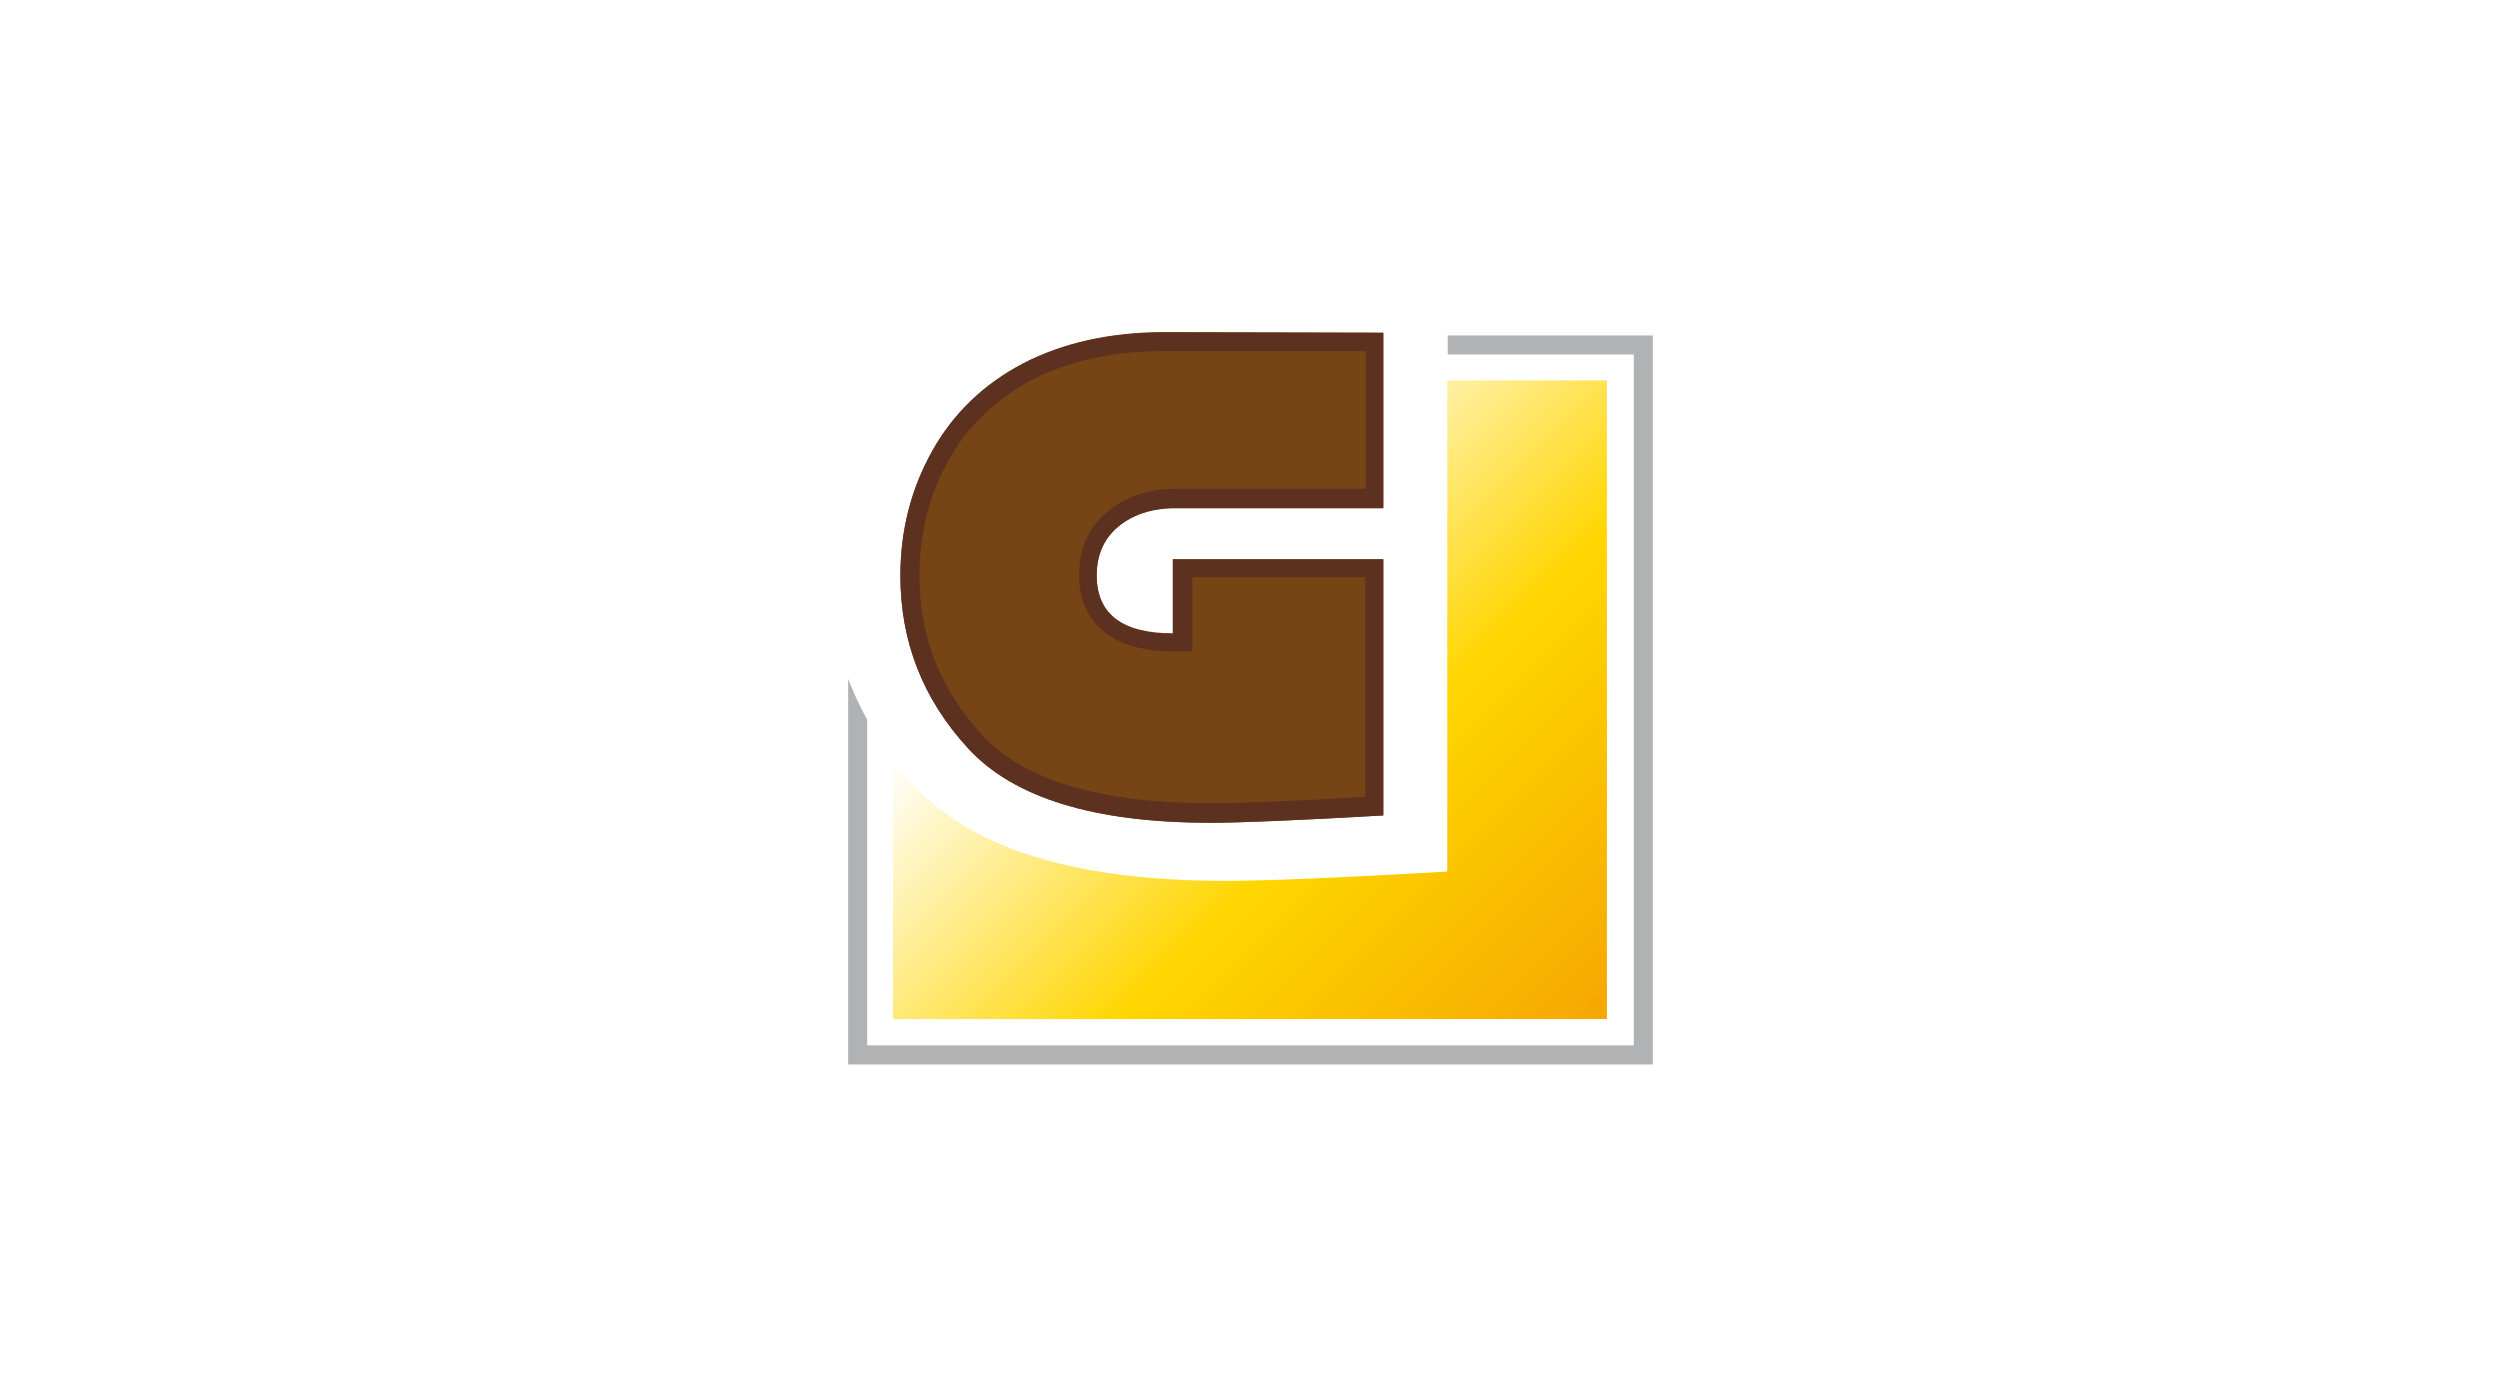 <svg xmlns="http://www.w3.org/2000/svg" xmlns:xlink="http://www.w3.org/1999/xlink" id="Ebene_1" x="0px" y="0px" viewBox="0 0 512 286" style="enable-background:new 0 0 512 286;" xml:space="preserve">
<style type="text/css">
	.st0{fill:#FFFFFF;}
	.st1{fill:#B0B2B3;}
	
		.st2{clip-path:url(#SVGID_00000108309484039123850470000012883134985276449711_);fill:url(#SVGID_00000030464764483034817510000005592453496222755978_);}
	.st3{fill:#764415;}
	.st4{fill:#5D3120;}
</style>
<rect y="0" class="st0" width="512" height="286"></rect>
<g>
	<path class="st1" d="M296.5,68.7v3.9h38.1v141.5h-157v-66.7c-1.5-2.7-2.8-5.5-3.9-8.4v79h164.8V68.7H296.5z"></path>
	<g>
		<defs>
			<path id="SVGID_1_" d="M329.1,208.7V77.9h-32.7v100.6c-22.4,1.3-37.5,1.9-45.4,1.9c-30.6,0-51.8-6.5-63.7-19.5     c-1.6-1.7-3.1-3.5-4.4-5.3v53.1L329.1,208.7L329.1,208.7z"></path>
		</defs>
		<clipPath id="SVGID_00000044159903925960834800000017573894126404608405_">
			<use xlink:href="#SVGID_1_" style="overflow:visible;"></use>
		</clipPath>
		
			<linearGradient id="SVGID_00000088126275855137582030000003008839016914236066_" gradientUnits="userSpaceOnUse" x1="225.574" y1="112.873" x2="325.278" y2="212.578">
			<stop offset="0" style="stop-color:#FFFFFF"></stop>
			<stop offset="0.5" style="stop-color:#FFD600"></stop>
			<stop offset="1" style="stop-color:#F5A700"></stop>
		</linearGradient>
		
			<rect x="182.9" y="77.9" style="clip-path:url(#SVGID_00000044159903925960834800000017573894126404608405_);fill:url(#SVGID_00000088126275855137582030000003008839016914236066_);" width="146.3" height="130.8"></rect>
	</g>
	<path class="st3" d="M283.3,68.1v35.9c-11.8,0-35.5,0-42.5,0c-4.9,0-8.8,1.3-11.8,3.8c-3,2.5-4.4,5.9-4.4,10   c0,7.9,5.2,11.9,15.6,11.9v-15.2h43.1V167c-17.4,1-29.2,1.5-35.4,1.5c-23.8,0-40.3-5.1-49.6-15.2c-9.3-10.1-13.9-21.9-13.9-35.4   c0-9.3,2.2-17.8,6.5-25.5c4.3-7.7,10.5-13.7,18.7-18c8.1-4.2,17.8-6.4,28.9-6.4L283.3,68.1z"></path>
	<path class="st3" d="M248,166.5c-23.1,0-39.3-4.9-48.2-14.5c-8.9-9.7-13.4-21.2-13.4-34.1c0-8.9,2.1-17.2,6.2-24.6   c4.1-7.4,10.1-13.2,17.9-17.2c7.8-4.1,17.3-6.2,28-6.2l42.9,0.1v32.1l-18.4,0l-22.1,0c-5.3,0-9.7,1.4-13,4.3   c-3.4,2.9-5.1,6.8-5.1,11.5c0,6.3,3,13.8,17.5,13.8h1.9v-1.9v-13.3h39.3v48.7C265.1,166.1,253.9,166.5,248,166.5"></path>
	<path class="st4" d="M238.5,71.9L238.5,71.9c-10.5,0-19.6,2-27.1,5.9c-7.4,3.9-13.2,9.4-17.1,16.4c-4,7.1-6,15.1-6,23.6   c0,12.6,4.2,23.3,12.9,32.8c8.5,9.2,24.2,13.9,46.8,13.9c5.6,0,16.2-0.4,31.6-1.3v-45h-35.4v11.4v3.8h-3.8   c-16.8,0-19.4-9.8-19.4-15.7c0-5.3,1.9-9.7,5.8-12.9c3.6-3.1,8.4-4.7,14.2-4.7c3.5,0,11.3,0,19.7,0l19,0V71.9L238.5,71.9   L238.5,71.9z M238.5,68.1l44.8,0.1v35.9c-11.8,0-35.5,0-42.5,0c-4.9,0-8.8,1.3-11.8,3.8c-3,2.5-4.4,5.9-4.4,10   c0,7.9,5.2,11.9,15.6,11.9v-15.2h43.1V167c-17.4,1-29.2,1.5-35.4,1.5c-23.8,0-40.3-5.1-49.6-15.2c-9.3-10.1-13.9-21.9-13.9-35.4   c0-9.3,2.2-17.8,6.5-25.5c4.3-7.7,10.5-13.7,18.7-18C217.8,70.2,227.4,68.1,238.5,68.1z"></path>
</g>
</svg>